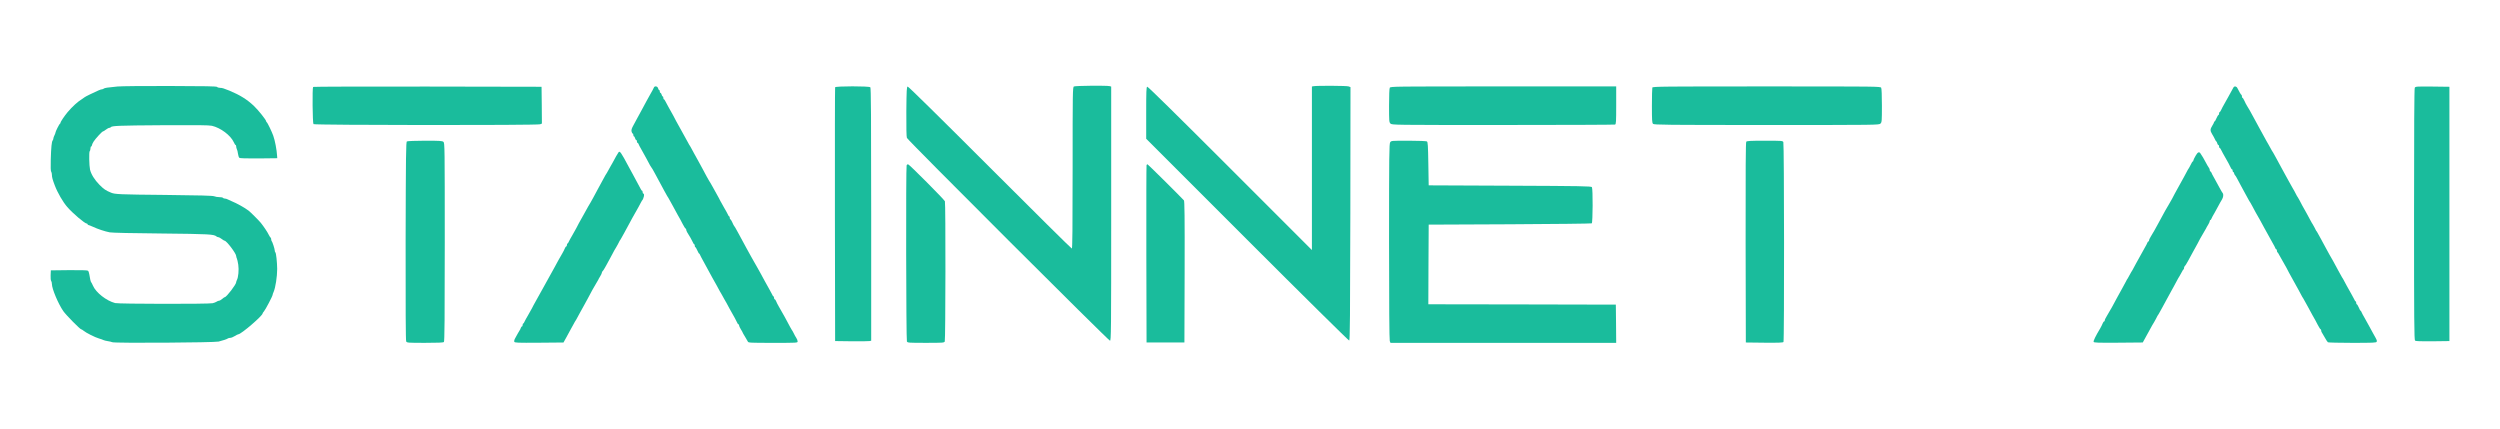 <?xml version="1.0" encoding="UTF-8" standalone="no"?>
<svg
   version="1.0"
   width="3500pt"
   height="600pt"
   viewBox="0 0 3500 600"
   preserveAspectRatio="xMidYMid"
   id="svg17"
   sodipodi:docname="LOGO-text.svg"
   inkscape:version="1.4.2 (ebf0e940, 2025-05-08)"
   xmlns:inkscape="http://www.inkscape.org/namespaces/inkscape"
   xmlns:sodipodi="http://sodipodi.sourceforge.net/DTD/sodipodi-0.dtd"
   xmlns="http://www.w3.org/2000/svg"
   xmlns:svg="http://www.w3.org/2000/svg">
  <defs
     id="defs17" />
  <sodipodi:namedview
     id="namedview17"
     pagecolor="#ffffff"
     bordercolor="#000000"
     borderopacity="0.25"
     inkscape:showpageshadow="2"
     inkscape:pageopacity="0.0"
     inkscape:pagecheckerboard="0"
     inkscape:deskcolor="#d1d1d1"
     inkscape:document-units="pt"
     inkscape:zoom="0.12467781"
     inkscape:cx="2213.7059"
     inkscape:cy="1451.7419"
     inkscape:window-width="1472"
     inkscape:window-height="923"
     inkscape:window-x="0"
     inkscape:window-y="33"
     inkscape:window-maximized="0"
     inkscape:current-layer="svg17" />
  <g
     transform="matrix(0.1,0,0,-0.1,30.676,1997.986)"
     fill="#1abc9c"
     stroke="none"
     id="g17">
    <path
       d="m 1340,18769 c -139,-13 -184,-20 -195,-30 -5,-5 -15,-9 -23,-9 -8,0 -30,-7 -50,-16 -71,-31 -187,-88 -192,-94 -3,-3 -21,-16 -40,-28 -58,-35 -133,-103 -200,-182 -47,-57 -100,-135 -100,-150 0,-4 -3,-10 -7,-12 -10,-4 -63,-110 -63,-124 0,-7 -7,-25 -15,-40 -8,-16 -15,-36 -15,-45 0,-8 -4,-19 -9,-25 -14,-14 -22,-95 -27,-268 -3,-104 -1,-163 6,-170 5,-5 10,-26 10,-45 0,-31 10,-68 40,-146 38,-102 116,-236 175,-303 78,-90 246,-232 273,-232 7,0 12,-4 12,-10 0,-5 4,-10 10,-10 5,0 33,-11 62,-24 70,-33 170,-66 238,-79 33,-6 323,-13 725,-16 668,-7 734,-10 770,-42 5,-5 16,-9 24,-9 8,0 29,-11 47,-25 18,-14 37,-25 41,-25 28,0 163,-179 163,-215 0,-8 4,-23 9,-33 5,-9 14,-49 20,-88 11,-72 1,-179 -20,-216 -5,-10 -9,-23 -9,-29 0,-31 -136,-209 -160,-209 -4,0 -20,-11 -36,-25 -16,-14 -36,-25 -44,-25 -9,0 -24,-6 -35,-14 -11,-7 -36,-17 -55,-21 -54,-13 -1317,-11 -1365,2 -122,32 -268,146 -310,243 -11,25 -22,47 -26,50 -6,5 -16,47 -26,112 -3,21 -11,42 -18,48 -8,7 -99,9 -266,8 l -254,-3 -3,-69 c -2,-39 2,-74 8,-80 5,-5 10,-25 10,-42 0,-67 89,-278 159,-379 37,-54 235,-255 251,-255 5,0 20,-9 33,-20 32,-28 163,-94 217,-109 25,-7 53,-17 62,-22 9,-5 36,-11 60,-15 24,-3 52,-10 63,-15 31,-15 1427,-6 1489,9 64,16 118,34 130,44 6,4 20,8 33,8 13,0 41,11 63,25 22,14 44,25 50,25 38,0 340,259 340,292 0,5 9,18 19,29 20,22 121,214 121,231 0,6 6,24 14,41 26,59 50,213 50,322 -1,94 -15,224 -25,231 -5,3 -9,15 -9,27 -1,24 -33,123 -44,134 -3,3 -6,14 -6,24 0,9 -3,19 -7,21 -5,2 -17,21 -28,43 -18,38 -68,112 -110,165 -26,32 -144,150 -170,170 -58,44 -165,103 -240,134 -22,10 -48,21 -57,26 -10,6 -27,10 -37,10 -11,0 -23,5 -26,10 -3,6 -26,10 -50,10 -24,0 -56,5 -72,12 -21,9 -203,14 -688,19 -639,6 -702,9 -755,31 -78,32 -101,48 -165,112 -67,68 -115,145 -131,211 -12,53 -16,247 -5,258 6,6 11,24 11,39 0,15 5,28 10,28 6,0 10,7 10,15 0,9 11,32 24,53 26,41 119,142 131,142 5,0 23,11 41,25 18,14 39,25 48,25 8,0 17,4 20,9 13,20 112,24 721,28 488,3 653,1 695,-8 122,-28 263,-134 307,-231 9,-21 20,-38 25,-38 4,0 8,-9 8,-20 0,-11 4,-28 9,-38 6,-9 13,-38 16,-64 3,-25 12,-51 19,-57 9,-8 95,-10 272,-9 l 259,3 -2,30 c -5,89 -30,218 -54,285 -19,55 -82,185 -91,188 -4,2 -8,8 -8,13 0,19 -108,155 -171,215 -95,91 -199,155 -344,215 -79,32 -101,39 -129,39 -18,0 -38,6 -44,13 -10,9 -157,12 -660,13 -356,1 -685,-2 -732,-7 z"
       id="path1" />
    <path
       d="m 14728,18769 c -17,-9 -18,-74 -18,-1139 0,-843 -3,-1130 -11,-1130 -7,0 -523,511 -1147,1135 -699,699 -1142,1135 -1151,1133 -14,-3 -16,-44 -19,-348 -1,-226 1,-354 8,-371 15,-35 2823,-2839 2843,-2839 16,0 17,132 17,1779 v 1779 l -22,6 c -39,10 -482,6 -500,-5 z"
       id="path2" />
    <path
       d="m 18083,18773 -23,-4 v -1145 -1145 l -1146,1146 c -740,740 -1151,1145 -1160,1141 -12,-4 -14,-66 -14,-367 v -362 l 1415,-1415 c 779,-779 1420,-1412 1427,-1410 11,4 13,346 16,1777 l 2,1771 -26,10 c -24,10 -445,12 -491,3 z"
       id="path3" />
    <path
       d="m 4077,18763 c -13,-12 -8,-508 5,-521 15,-15 3132,-18 3173,-2 l 25,10 -2,257 -3,258 -1596,3 c -877,1 -1599,-1 -1602,-5 z"
       id="path4" />
    <path
       d="m 8847,18753 c -3,-10 -24,-49 -47,-88 -22,-38 -49,-88 -61,-110 -11,-22 -38,-71 -59,-110 -22,-38 -49,-88 -60,-110 -12,-22 -37,-69 -56,-104 -27,-48 -34,-70 -29,-92 4,-16 11,-29 16,-29 5,0 9,-9 9,-20 0,-11 4,-20 9,-20 5,0 12,-11 15,-25 4,-14 11,-25 16,-25 6,0 10,-9 10,-20 0,-11 4,-20 9,-20 5,0 11,-8 14,-17 3,-10 20,-43 38,-73 17,-30 49,-88 71,-128 51,-97 62,-116 68,-122 7,-7 26,-39 53,-90 34,-65 100,-187 132,-245 16,-27 33,-59 39,-70 6,-11 13,-22 16,-25 3,-3 14,-23 25,-45 11,-22 22,-42 25,-45 3,-3 13,-21 22,-40 10,-19 35,-66 57,-105 23,-38 55,-98 72,-132 18,-35 36,-63 41,-63 4,0 8,-7 8,-15 0,-9 6,-26 14,-38 31,-48 68,-113 79,-139 6,-16 15,-28 19,-28 4,0 8,-9 8,-20 0,-11 3,-20 8,-20 4,0 16,-20 27,-45 11,-25 22,-45 26,-45 4,0 9,-8 12,-17 4,-10 24,-49 46,-88 36,-64 59,-106 128,-235 14,-25 40,-72 59,-105 19,-33 40,-71 46,-85 7,-14 15,-27 18,-30 3,-3 14,-23 25,-45 11,-22 22,-42 25,-45 3,-3 14,-23 26,-45 19,-38 49,-91 116,-210 15,-27 31,-58 34,-67 4,-10 10,-18 15,-18 5,0 9,-7 9,-15 0,-9 11,-33 25,-55 14,-22 25,-42 25,-45 0,-3 15,-29 33,-58 18,-29 36,-60 40,-69 6,-17 32,-18 352,-18 344,0 345,0 345,21 0,11 -8,33 -18,47 -10,15 -27,45 -37,67 -11,22 -22,42 -26,45 -3,3 -13,21 -23,40 -25,51 -122,226 -163,295 -13,22 -28,52 -34,68 -6,15 -15,27 -20,27 -5,0 -9,9 -9,20 0,11 -4,20 -8,20 -4,0 -13,12 -19,28 -7,15 -24,47 -39,72 -15,25 -43,77 -64,115 -21,39 -46,86 -57,105 -11,19 -35,62 -53,95 -18,33 -36,65 -40,70 -4,6 -24,41 -44,78 -20,37 -46,84 -58,105 -11,20 -37,69 -58,107 -21,39 -50,93 -65,120 -16,28 -33,59 -39,70 -6,11 -14,22 -17,25 -3,3 -14,24 -24,48 -11,23 -22,42 -27,42 -4,0 -8,9 -8,20 0,11 -4,20 -8,20 -4,0 -13,12 -19,28 -7,15 -28,54 -48,87 -19,33 -44,78 -56,100 -11,22 -32,63 -48,90 -15,28 -42,77 -61,110 -18,33 -40,71 -50,85 -9,14 -24,41 -34,60 -9,19 -35,67 -56,105 -22,39 -49,88 -60,110 -12,22 -39,72 -61,110 -21,39 -42,77 -46,85 -4,8 -9,17 -12,20 -3,3 -15,23 -26,45 -11,22 -22,42 -25,45 -3,3 -13,21 -22,40 -10,19 -36,67 -58,105 -22,39 -49,88 -61,110 -20,41 -49,94 -109,200 -19,33 -39,70 -44,82 -6,13 -14,23 -18,23 -5,0 -8,9 -8,20 0,11 -4,20 -9,20 -5,0 -12,11 -15,25 -4,14 -11,25 -16,25 -6,0 -10,9 -10,20 0,11 -4,20 -9,20 -5,0 -12,11 -15,25 -8,30 -50,35 -59,8 z"
       id="path5" />
    <path
       d="m 11385,18758 c -3,-7 -4,-809 -3,-1783 l 3,-1770 230,-3 c 127,-1 240,0 253,3 l 22,5 v 1768 c 0,1362 -3,1771 -12,1780 -18,18 -487,17 -493,0 z"
       id="path6" />
    <path
       d="m 19150,18751 c -6,-12 -10,-110 -10,-250 0,-218 1,-232 20,-251 20,-20 33,-20 1574,-20 855,0 1561,3 1570,6 14,5 16,39 16,270 v 264 h -1580 c -1551,0 -1579,0 -1590,-19 z"
       id="path7" />
    <path
       d="m 22826,18754 c -3,-9 -6,-123 -6,-254 0,-204 2,-241 16,-254 14,-14 172,-16 1590,-16 1561,0 1574,0 1594,20 19,19 20,33 20,251 0,140 -4,238 -10,250 -11,19 -39,19 -1604,19 -1444,0 -1594,-1 -1600,-16 z"
       id="path8" />
    <path
       d="m 30963,18758 c -14,-23 -52,-92 -73,-133 -12,-22 -37,-67 -56,-100 -19,-33 -40,-72 -46,-87 -7,-16 -16,-28 -20,-28 -4,0 -8,-9 -8,-20 0,-11 -4,-20 -8,-20 -5,0 -17,-20 -28,-45 -10,-25 -22,-45 -26,-45 -4,0 -8,-5 -8,-10 0,-6 -11,-28 -25,-50 -31,-49 -31,-70 -2,-118 13,-20 30,-52 38,-69 8,-18 17,-33 20,-33 4,0 10,-11 13,-25 4,-14 11,-25 16,-25 6,0 10,-9 10,-20 0,-11 3,-20 8,-20 4,0 12,-10 18,-23 9,-20 25,-49 106,-192 15,-27 31,-58 34,-67 4,-10 10,-18 15,-18 5,0 9,-9 9,-20 0,-11 5,-20 10,-20 6,0 10,-6 10,-14 0,-8 6,-21 13,-28 7,-7 21,-29 30,-48 10,-19 35,-66 56,-105 22,-38 52,-95 68,-125 38,-71 57,-104 63,-110 3,-3 14,-23 25,-45 11,-22 31,-60 46,-86 42,-72 79,-139 119,-214 42,-78 72,-133 119,-215 18,-30 35,-63 38,-72 3,-10 9,-18 14,-18 5,0 9,-9 9,-19 0,-11 3,-21 8,-23 4,-1 16,-21 27,-43 11,-22 34,-62 51,-90 16,-27 38,-66 48,-85 17,-35 48,-92 100,-185 16,-27 46,-83 68,-123 51,-96 62,-116 68,-122 3,-3 14,-23 25,-45 11,-22 22,-42 25,-45 3,-3 13,-21 22,-40 10,-19 35,-66 57,-105 23,-38 55,-98 72,-132 18,-35 36,-63 41,-63 4,0 8,-8 8,-18 0,-10 4,-22 9,-27 5,-6 23,-37 41,-70 18,-33 38,-63 44,-67 6,-4 161,-8 344,-8 287,0 333,2 338,15 7,17 7,18 -45,110 -22,39 -49,88 -60,110 -12,22 -39,72 -61,110 -23,39 -44,78 -47,88 -3,9 -8,17 -12,17 -4,0 -15,20 -25,45 -11,25 -23,45 -28,45 -4,0 -8,9 -8,20 0,11 -4,20 -8,20 -4,0 -13,12 -19,28 -7,15 -24,47 -39,72 -15,25 -44,78 -66,118 -51,96 -62,116 -68,122 -3,3 -14,23 -25,45 -11,22 -22,42 -25,45 -3,3 -15,25 -27,50 -13,25 -33,63 -46,85 -32,54 -72,126 -117,210 -21,39 -50,93 -65,120 -16,28 -33,59 -39,70 -6,11 -13,22 -17,25 -3,3 -13,23 -23,45 -11,22 -22,42 -25,45 -3,3 -18,28 -32,55 -14,28 -38,73 -54,100 -43,75 -82,146 -101,185 -10,19 -20,37 -23,40 -4,3 -15,23 -26,45 -11,22 -30,58 -44,80 -13,22 -39,67 -56,100 -18,33 -43,78 -55,100 -12,22 -39,72 -60,110 -21,39 -50,93 -65,120 -16,28 -33,59 -39,70 -6,11 -13,22 -16,25 -3,3 -14,23 -25,45 -11,22 -22,42 -25,45 -3,3 -14,23 -26,45 -19,36 -54,100 -107,195 -11,19 -36,67 -57,105 -59,111 -92,168 -110,195 -9,14 -25,44 -35,68 -11,23 -22,42 -27,42 -4,0 -8,9 -8,19 0,11 -3,21 -7,23 -8,3 -32,45 -57,95 -12,25 -40,30 -53,11 z"
       id="path9" />
    <path
       d="m 33500,18751 c -7,-14 -10,-573 -10,-1774 0,-1477 2,-1756 14,-1766 9,-8 83,-11 247,-9 l 234,3 v 1780 1780 l -237,3 c -226,2 -238,1 -248,-17 z"
       id="path10" />
    <path
       d="m 5390,18000 c -13,-8 -15,-176 -18,-1395 -1,-950 1,-1392 8,-1405 10,-19 23,-20 263,-20 184,0 256,3 265,12 9,9 12,333 12,1398 0,1331 -1,1388 -18,1403 -16,15 -49,17 -258,17 -133,0 -246,-5 -254,-10 z"
       id="path11" />
    <path
       d="m 19156,17988 c -14,-20 -16,-168 -16,-1390 0,-864 4,-1376 10,-1392 l 10,-26 h 1580 1580 l -2,268 -3,267 -1313,3 -1312,2 2,558 3,557 1135,5 c 624,3 1141,9 1148,13 15,10 17,483 2,507 -8,13 -150,16 -1147,20 l -1138,5 -5,303 c -4,254 -7,304 -20,312 -8,5 -122,10 -257,10 -239,0 -242,0 -257,-22 z"
       id="path12" />
    <path
       d="m 24141,17996 c -8,-10 -10,-386 -9,-1412 l 3,-1399 259,-3 c 201,-2 261,1 268,10 12,20 10,2775 -2,2799 -10,18 -24,19 -259,19 -197,0 -251,-3 -260,-14 z"
       id="path13" />
    <path
       d="m 8353,17848 c -11,-14 -52,-86 -87,-153 -12,-22 -23,-42 -26,-45 -3,-3 -14,-23 -25,-45 -11,-22 -22,-42 -25,-45 -6,-6 -25,-39 -63,-110 -16,-30 -46,-86 -68,-125 -21,-38 -48,-88 -59,-110 -11,-22 -29,-53 -39,-70 -20,-32 -39,-66 -91,-160 -71,-126 -90,-161 -109,-200 -12,-22 -37,-67 -56,-100 -20,-33 -41,-72 -48,-87 -6,-16 -15,-28 -19,-28 -4,0 -8,-9 -8,-20 0,-11 -4,-20 -9,-20 -5,0 -14,-12 -20,-27 -6,-16 -21,-46 -34,-68 -32,-53 -71,-125 -117,-210 -35,-65 -67,-123 -112,-202 -10,-18 -26,-48 -36,-65 -21,-38 -73,-129 -113,-203 -16,-27 -37,-68 -48,-90 -12,-22 -37,-67 -56,-100 -20,-33 -41,-72 -48,-87 -6,-16 -15,-28 -19,-28 -4,0 -8,-9 -8,-20 0,-11 -4,-20 -9,-20 -5,0 -13,-10 -17,-22 -4,-13 -9,-25 -13,-28 -3,-3 -16,-25 -29,-49 -12,-24 -30,-56 -39,-71 -9,-15 -13,-35 -10,-44 6,-15 40,-16 348,-14 l 341,3 39,70 c 22,39 47,86 57,105 9,19 19,37 22,40 3,3 14,23 25,45 11,22 23,42 26,45 3,3 8,12 12,20 4,8 25,47 46,85 22,39 49,88 61,110 11,22 38,72 60,110 21,39 47,86 56,105 10,19 33,59 51,88 18,29 33,55 33,57 0,3 11,23 25,45 14,22 25,46 25,54 0,8 4,16 9,18 5,2 27,37 49,78 22,41 52,98 68,125 15,28 37,68 48,90 12,22 24,42 27,45 3,3 14,23 25,45 10,22 20,42 23,45 4,3 14,21 25,40 10,19 28,51 39,70 11,19 36,67 57,105 40,75 69,128 119,215 18,30 39,71 49,90 9,19 19,37 22,40 26,26 41,100 20,100 -5,0 -10,9 -10,20 0,11 -3,20 -7,20 -5,0 -13,10 -19,23 -13,26 -82,155 -114,212 -12,22 -39,72 -60,110 -104,195 -119,216 -137,193 z"
       id="path14" />
    <path
       d="m 30431,17798 c -17,-29 -31,-59 -31,-65 0,-7 -3,-13 -7,-13 -5,0 -17,-19 -28,-43 -11,-23 -22,-44 -25,-47 -6,-6 -17,-25 -68,-122 -22,-40 -52,-95 -68,-123 -52,-94 -83,-150 -100,-185 -10,-19 -25,-46 -34,-60 -20,-29 -101,-175 -162,-290 -36,-67 -73,-133 -102,-179 -14,-22 -26,-47 -26,-56 0,-8 -4,-15 -9,-15 -5,0 -11,-8 -14,-17 -3,-10 -20,-43 -38,-73 -47,-83 -78,-138 -121,-218 -51,-96 -62,-116 -68,-122 -3,-3 -14,-23 -25,-45 -11,-22 -22,-42 -25,-45 -4,-3 -14,-21 -23,-40 -9,-19 -35,-66 -57,-105 -22,-38 -49,-88 -61,-110 -38,-75 -119,-220 -153,-274 -14,-22 -26,-47 -26,-56 0,-8 -4,-15 -9,-15 -5,0 -14,-12 -20,-27 -6,-16 -21,-46 -34,-69 -65,-108 -98,-176 -93,-190 5,-12 55,-14 347,-12 l 341,3 22,40 c 62,110 91,164 110,200 12,22 24,42 27,45 3,3 14,23 25,45 10,22 20,42 23,45 4,3 14,21 25,40 10,19 28,51 39,70 11,19 36,67 57,105 21,39 48,88 60,110 12,22 37,67 55,100 18,33 41,76 51,95 11,19 21,37 24,40 3,3 14,23 25,45 11,22 23,42 28,43 4,2 7,12 7,22 0,10 4,20 9,22 5,2 27,37 49,78 22,41 52,98 68,125 52,93 83,150 100,185 10,19 33,59 51,88 18,29 33,55 33,57 0,3 11,23 25,45 14,22 25,46 25,55 0,8 4,15 9,15 5,0 11,8 14,18 3,9 24,49 47,87 22,39 49,88 60,110 12,22 29,54 40,70 20,32 25,75 11,91 -5,5 -27,43 -49,84 -22,41 -54,100 -71,130 -18,30 -35,63 -38,73 -3,9 -9,17 -14,17 -5,0 -9,8 -9,18 0,10 -4,22 -9,28 -7,8 -22,33 -85,149 -6,11 -13,22 -16,25 -3,3 -10,14 -16,25 -20,37 -41,29 -73,-27 z"
       id="path15" />
    <path
       d="m 12386,17664 c -11,-29 -7,-2444 4,-2465 10,-18 24,-19 265,-19 241,0 255,1 265,19 11,22 13,1934 2,1963 -11,26 -500,518 -516,518 -8,0 -17,-7 -20,-16 z"
       id="path16" />
    <path
       d="m 15745,17668 c -3,-7 -4,-569 -3,-1248 l 3,-1235 h 265 265 l 3,988 c 2,782 -1,991 -10,1002 -85,90 -504,505 -510,505 -5,0 -11,-6 -13,-12 z"
       id="path17" />
  </g>
</svg>
